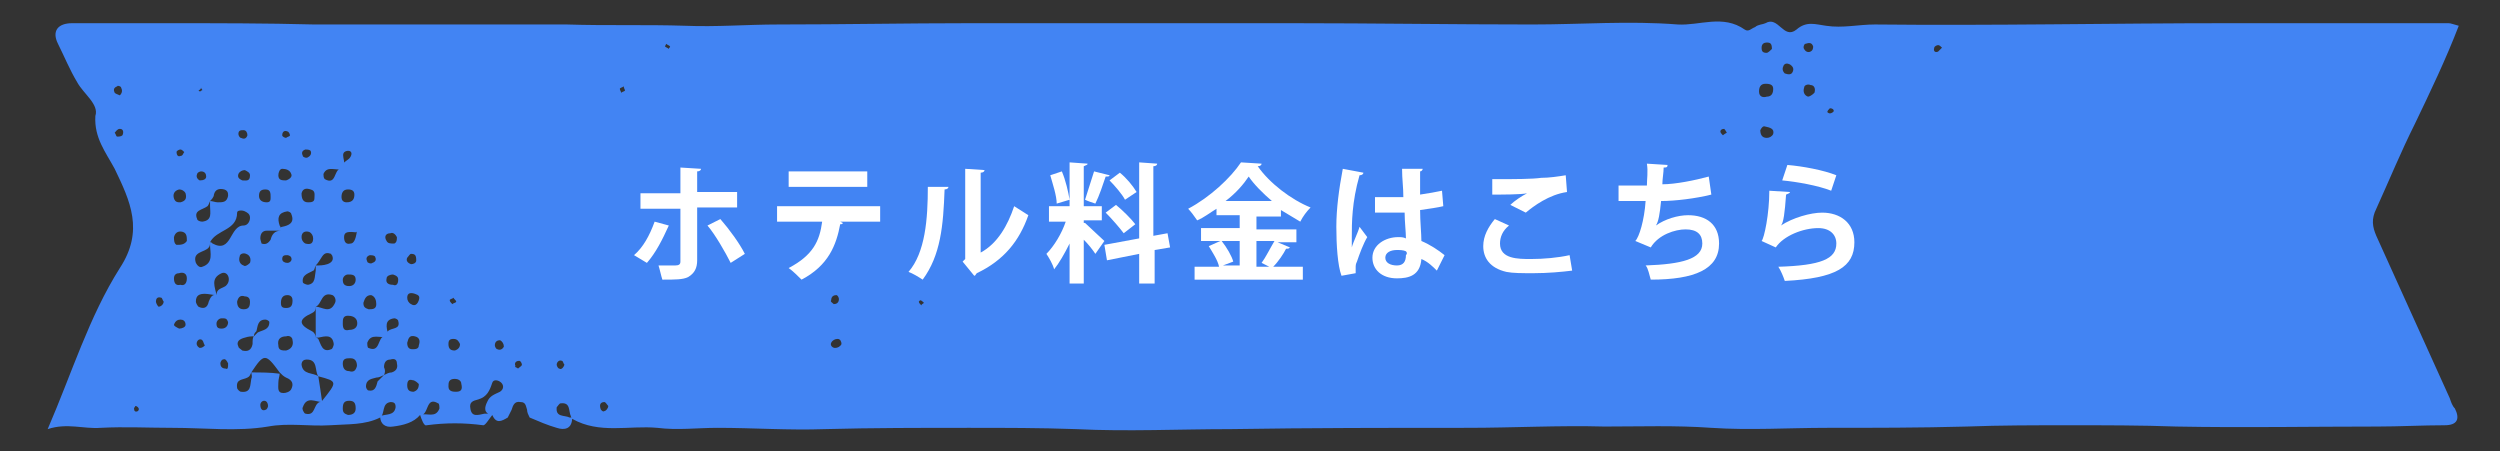 <?xml version="1.0" encoding="utf-8"?>
<!-- Generator: Adobe Illustrator 21.0.2, SVG Export Plug-In . SVG Version: 6.00 Build 0)  -->
<svg version="1.1" id="レイヤー_1" xmlns="http://www.w3.org/2000/svg" xmlns:xlink="http://www.w3.org/1999/xlink" x="0px"
	 y="0px" viewBox="0 0 194 35" style="enable-background:new 0 0 194 35;" xml:space="preserve">
<rect x="0" y="0" width="194" height="35" fill="#333333" stroke="none"/>
<style type="text/css">
	.st0{fill:#4284F3;}
	.st1{fill:#FFFFFF;}
</style>
<path class="st0" d="M32.6,32.2c-0.5,0.6-1.3,0.8-2.1,0.9c-0.6,0.1-1-0.2-1-0.8c0.4-0.2,1.1,0,1.2-0.7c0-0.3-0.1-0.4-0.4-0.4
	c-0.7,0.1-0.4,0.9-0.8,1.2c-1.2,0.6-2.5,0.5-3.9,0.6c-1.6,0.1-3.2-0.2-4.8,0.1c-2.4,0.4-4.9,0.1-7.4,0.1c-1.9,0-3.7-0.1-5.6,0
	c-1.3,0.1-2.6-0.4-4.1,0.1c1.9-4.4,3.2-8.7,5.6-12.5c1.9-2.9,0.8-5.2-0.4-7.7c-0.7-1.3-1.6-2.4-1.5-4.1C7.7,8.1,6.5,7.3,6,6.4
	c-0.6-1-1-2-1.5-3c-0.5-1,0-1.6,1.1-1.6c2.5,0,5,0,7.5,0c3.8,0,7.5,0,11.3,0.1c4.1,0,8.1,0,12.2,0c2.5,0,5,0,7.4,0
	c3.1,0.1,6.1,0,9.2,0.1c2.4,0.1,4.8-0.1,7.2-0.1c5,0,9.9-0.1,14.9-0.1c8.3,0,16.6,0,25,0c6.2,0,12.4,0.1,18.6,0.1
	c3.8,0,7.5-0.3,11.3,0c1.7,0.1,3.5-0.8,5.2,0.4c0.3,0.2,0.5-0.1,0.8-0.2c0.2-0.2,0.6-0.2,0.8-0.3c1-0.6,1.4,1.3,2.4,0.5
	c0.8-0.7,1.5-0.4,2.3-0.3c1.3,0.2,2.5-0.1,3.8-0.1c9.2,0.1,18.3-0.1,27.5-0.1c5.7,0,11.3,0,17,0c0.2,0,0.4,0.1,0.8,0.2
	c-1,2.6-2.2,5.1-3.4,7.6c-1.1,2.2-2,4.4-3,6.6c-0.4,0.8-0.3,1.4,0,2.1c1.9,4.2,3.8,8.4,5.7,12.6c0.1,0.3,0.2,0.6,0.4,0.8
	c0.4,0.8,0.2,1.3-0.8,1.3c-1.7,0-3.5,0.1-5.2,0.1c-5.2,0-10.4,0.1-15.6,0c-2.8-0.1-5.5-0.1-8.3-0.1c-2.7,0-5.3,0-8,0.1
	c-3.6,0.1-7.2,0.1-10.8,0.1c-3,0-6,0.2-9,0c-2.8-0.2-5.5-0.1-8.3-0.1c-3.5-0.1-7.1,0.1-10.6,0.1c-6.1,0-12.2,0-18.4,0.1
	c-4,0-8,0.2-12,0c-2.8-0.1-5.5-0.1-8.3-0.1c-3.7,0-7.5,0-11.2,0.1c-2.8,0.1-5.6-0.1-8.3-0.1c-1.6,0-3.1,0.2-4.7,0
	c-2.2-0.2-4.5,0.5-6.6-0.7c0-0.1-0.1-0.1-0.1-0.2c-0.2-0.4,0-1.1-0.8-1c-0.1,0-0.2,0.2-0.3,0.3c-0.1,0.8,0.6,0.6,1,0.8
	c0.1,0,0.1,0,0.2,0c0,0.9-0.6,1-1.2,0.8c-0.7-0.2-1.4-0.5-2.1-0.8l0,0c-0.1-0.2-0.2-0.4-0.2-0.6c-0.1-0.3-0.1-0.6-0.5-0.6
	c-0.5-0.1-0.6,0.3-0.7,0.6c-0.1,0.2-0.2,0.4-0.3,0.6l0,0c-0.5,0.3-0.9,0.5-1.2-0.2c-0.7-0.1-0.6-0.6-0.4-1c0.2-0.5,0.6-0.6,1-0.8
	c0.3-0.2,0.3-0.5,0.1-0.7c-0.2-0.2-0.6-0.3-0.7,0c-0.2,0.6-0.4,1.1-1.1,1.3c-0.4,0.1-0.7,0.2-0.6,0.7c0.1,0.7,0.6,0.5,1.1,0.4
	c0.2,0,0.4,0,0.7,0C38,32.4,37.7,33,37.5,33c-1.5-0.2-2.9-0.2-4.4,0C32.9,33.1,32.7,32.5,32.6,32.2c0.5-0.2,1.2,0.3,1.5-0.5
	c0-0.1,0-0.4-0.1-0.4C33,30.7,33.3,32.3,32.6,32.2z M24.5,20.6c0.3,0,0.6,0,0.9-0.1c0.3-0.1,0.5-0.3,0.4-0.6c0-0.1-0.1-0.1-0.1-0.2
	c-0.3-0.1-0.5-0.1-0.7,0.2C24.8,20.2,24.7,20.4,24.5,20.6c-0.1,0.2-0.1,0.4-0.2,0.4c-0.3,0.2-0.9,0.3-0.8,0.9c0,0.1,0.3,0.2,0.4,0.2
	c0.6-0.1,0.5-0.6,0.6-1.1C24.5,20.9,24.5,20.8,24.5,20.6z M26.6,13.1c-0.5,0.2-1.2-0.3-1.5,0.4c0,0.1,0,0.3,0.1,0.4
	c0.9,0.5,0.7-0.7,1.2-0.8C26.5,13,26.6,13,26.6,13.1c-0.1-0.5,0.3-0.6,0.5-0.8c0.2-0.2,0.3-0.6-0.1-0.6C26.2,11.8,27,12.6,26.6,13.1
	z M30,26.1c-0.1-0.2,0-0.3,0.1-0.4c0.3-0.3,1-0.1,0.8-0.8c0-0.1-0.2-0.2-0.3-0.2c-0.8,0.1-0.6,0.7-0.5,1.2C30,25.9,30,26,30,26.1
	c-0.5,0.2-1.2-0.3-1.5,0.5c0,0.1,0,0.4,0.1,0.4c0.9,0.4,0.7-0.8,1.2-0.9C29.8,26.1,29.9,26.1,30,26.1z M29.8,29.1
	c0.2-0.1,0.4-0.2,0.6-0.2c0.3-0.1,0.5-0.3,0.4-0.7c0-0.3-0.2-0.4-0.5-0.3c-0.4,0-0.5,0.3-0.5,0.6C29.9,28.7,29.9,28.9,29.8,29.1
	c-0.2,0.1-0.4,0.2-0.6,0.2c-0.3,0.1-0.8,0.1-0.8,0.7c0,0.1,0.1,0.3,0.2,0.3c0.5,0.1,0.6-0.3,0.7-0.7C29.5,29.4,29.6,29.3,29.8,29.1z
	 M24.5,23.8c0.5,0,1.1,0.6,1.5-0.3c0.1-0.2,0-0.5-0.2-0.6C24.9,22.6,25,23.6,24.5,23.8c0,0.3-0.1,0.4-0.3,0.5c-1.1,0.5-1,0.9,0,1.4
	c0.2,0.1,0.3,0.3,0.3,0.5c0.1,0,0.2,0.1,0.2,0.1c0.2,0.4,0.3,1.1,1,0.8c0.1,0,0.2-0.3,0.2-0.4c-0.1-0.8-0.7-0.6-1.2-0.5
	c-0.1,0-0.1,0-0.2,0C24.5,25.4,24.5,24.6,24.5,23.8z M19.7,26.1c-0.2,0-0.4,0-0.7,0.1c-0.4,0.1-0.7,0.3-0.5,0.7
	c0,0.1,0.2,0.2,0.3,0.3c0.4,0.1,0.7,0,0.8-0.5C19.6,26.4,19.6,26.2,19.7,26.1c0.1-0.1,0.2-0.2,0.3-0.3c0.4-0.2,0.9-0.2,0.9-0.8
	c0-0.1-0.2-0.2-0.3-0.2c-0.6,0-0.6,0.5-0.7,0.9C19.8,25.8,19.7,25.9,19.7,26.1z M21.8,17.9c-0.1-0.2,0-0.3,0.1-0.3
	c0.5-0.1,1-0.3,0.7-1c0-0.1-0.2-0.2-0.3-0.2c-0.7,0.1-0.8,0.5-0.6,1.1C21.8,17.6,21.8,17.8,21.8,17.9c-0.4,0-0.7,0-1.1,0
	c-0.3,0-0.5,0.2-0.5,0.6c0,0.1,0.1,0.4,0.1,0.4c0.3,0.1,0.5,0,0.7-0.3C21.1,18.2,21.3,17.9,21.8,17.9z M16.8,22.9
	c0-0.5,0.4-0.5,0.7-0.7c0.5-0.4,0.2-1.2-0.3-1C16.3,21.6,16.7,22.3,16.8,22.9c-0.3,0-0.6-0.1-0.9-0.1c-0.4,0-0.7,0.1-0.7,0.6
	c0,0.1,0.1,0.3,0.2,0.4c0.4,0.2,0.7,0.1,0.8-0.4C16.3,23.2,16.4,22.8,16.8,22.9z M16.3,15.6c0.2,0,0.4,0.1,0.6,0.1
	c0.4,0,0.7,0,0.8-0.5c0-0.2,0-0.4-0.3-0.5c-0.4-0.1-0.7,0-0.8,0.4C16.6,15.3,16.4,15.5,16.3,15.6c-0.1,0.2-0.1,0.3-0.2,0.4
	c-0.4,0.3-1.1,0.3-0.8,1c0,0.1,0.2,0.2,0.4,0.2c0.8-0.1,0.6-0.7,0.6-1.2C16.3,15.9,16.3,15.8,16.3,15.6z M19.5,28.9
	c0.7,0,1.5,0,2.2,0.1c0,0.2-0.1,0.4-0.1,0.7c0,0.4-0.1,0.8,0.4,0.8c0.2,0,0.5-0.1,0.6-0.3c0.2-0.4,0.1-0.7-0.4-0.9
	c-0.2-0.1-0.3-0.2-0.5-0.4C20.6,27.4,20.5,27.4,19.5,28.9c-0.1,0.2-0.1,0.3-0.3,0.4c-0.4,0.2-0.9,0.1-0.8,0.8c0,0.1,0.2,0.3,0.3,0.3
	c0.8,0.1,0.7-0.5,0.8-1C19.6,29.2,19.5,29,19.5,28.9z M24.7,29.2c-0.3-0.4,0-1.3-0.9-1.3c-0.2,0-0.4,0.1-0.4,0.4
	C23.5,29.1,24.3,28.9,24.7,29.2c0.1,0.6,0.2,1.3,0.3,2c-0.5,0-1.2-0.5-1.5,0.4c-0.1,0.1,0.1,0.5,0.2,0.5c0.8,0.2,0.6-0.7,1.1-0.9
	c0.1,0,0.1,0,0.2-0.1C26.2,29.6,26.2,29.6,24.7,29.2z M16.3,18.8c0.1,0,0.1,0,0.2,0.1c1.5,0.8,1.3-1.4,2.4-1.4
	c0.3,0,0.5-0.3,0.5-0.6c0-0.3-0.2-0.4-0.4-0.5c-0.2-0.1-0.6-0.1-0.6,0.1C18.4,17.9,16.8,17.8,16.3,18.8c0,0.1,0,0.3-0.1,0.4
	c-0.3,0.4-1.3,0.3-1,1.2c0.1,0.2,0.3,0.4,0.5,0.3c0.9-0.3,0.6-1.1,0.6-1.7C16.3,18.9,16.3,18.9,16.3,18.8z M14,15.7
	c0.4-0.1,0.5-0.3,0.4-0.7c-0.1-0.2-0.3-0.3-0.5-0.3c-0.4,0.1-0.5,0.4-0.4,0.7C13.6,15.7,13.8,15.7,14,15.7z M27.5,15.1
	c0-0.3-0.2-0.4-0.5-0.4c-0.4,0-0.5,0.3-0.5,0.6c0,0.2,0.1,0.4,0.4,0.4C27.4,15.7,27.5,15.4,27.5,15.1z M35.7,26.7
	c-0.1-0.2-0.2-0.4-0.5-0.4c-0.3,0-0.4,0.1-0.4,0.4c0,0.4,0.2,0.5,0.5,0.5C35.6,27.1,35.7,26.9,35.7,26.7z M14.5,18.7
	c0-0.3,0-0.6-0.3-0.7c-0.3-0.1-0.6,0-0.7,0.4c0,0.2,0,0.5,0.2,0.6C14,19,14.3,19,14.5,18.7z M14.5,21.6c0-0.4-0.3-0.5-0.6-0.4
	c-0.2,0-0.4,0.1-0.4,0.4c0,0.3,0.1,0.6,0.5,0.5C14.3,22.2,14.5,22,14.5,21.6z M24.3,18.5c0-0.2-0.1-0.4-0.3-0.5
	c-0.3-0.1-0.6,0-0.6,0.4c0,0.2,0.1,0.4,0.3,0.5C24.1,19,24.3,18.9,24.3,18.5z M27.7,17.9c0,0.2-0.2,0.1-0.4,0.1
	c-0.3,0-0.6,0-0.6,0.4c0,0.3,0.1,0.6,0.5,0.5C27.4,18.9,27.6,18.7,27.7,17.9z M19.4,20.4c0.1-0.3,0-0.6-0.3-0.7
	c-0.2-0.1-0.5,0-0.5,0.2c-0.1,0.3,0,0.6,0.3,0.7C19,20.7,19.2,20.6,19.4,20.4z M22.2,27.2c0.4-0.1,0.6-0.4,0.5-0.8
	c0-0.2-0.2-0.4-0.5-0.3c-0.4,0-0.7,0.2-0.6,0.7C21.6,27.2,21.9,27.2,22.2,27.2z M27,24.5c-0.4,0-0.4,0.3-0.4,0.6
	c0,0.4,0.1,0.6,0.5,0.5c0.5,0,0.7-0.3,0.6-0.7C27.6,24.6,27.3,24.5,27,24.5z M27.1,31.1c-0.4,0-0.5,0.2-0.5,0.6
	c0,0.3,0.1,0.4,0.4,0.5c0.3,0,0.6-0.1,0.6-0.5C27.6,31.3,27.5,31.1,27.1,31.1z M137,6.5c-0.4,0-0.5,0.3-0.5,0.6
	c0,0.4,0.3,0.5,0.6,0.4c0.4,0,0.5-0.3,0.5-0.6C137.6,6.6,137.4,6.5,137,6.5z M140.8,7.2c0.1-0.3,0-0.6-0.3-0.6
	c-0.2-0.1-0.5,0-0.5,0.2c-0.1,0.3,0,0.6,0.3,0.7C140.4,7.5,140.6,7.4,140.8,7.2z M22.3,22.9c-0.4,0-0.5,0.3-0.5,0.6
	c0,0.3,0.1,0.4,0.4,0.4c0.4,0,0.5-0.2,0.5-0.6C22.7,23.1,22.6,22.9,22.3,22.9z M18.4,23.4c0,0.3,0.1,0.6,0.5,0.6
	c0.4,0,0.5-0.2,0.5-0.6c0-0.2-0.1-0.4-0.4-0.4C18.7,22.9,18.5,23,18.4,23.4z M27.7,28.4c0-0.3-0.1-0.6-0.5-0.6c-0.3,0-0.6,0-0.6,0.4
	c0,0.3,0.1,0.6,0.5,0.6C27.4,28.9,27.6,28.8,27.7,28.4z M27.6,21.7c0-0.4-0.3-0.4-0.6-0.4c-0.2,0-0.4,0.2-0.4,0.4
	c0,0.3,0.1,0.5,0.5,0.5C27.4,22.2,27.6,22,27.6,21.7z M28.8,22.9c-0.4,0-0.5,0.3-0.6,0.6c0,0.3,0.1,0.4,0.4,0.5c0.3,0,0.6,0,0.6-0.4
	C29.2,23.3,29.1,23,28.8,22.9z M30.8,18.4c-0.1-0.2-0.3-0.4-0.5-0.3c-0.4,0-0.5,0.3-0.3,0.6c0.1,0.2,0.3,0.2,0.6,0.2
	C30.8,18.8,30.8,18.6,30.8,18.4z M32,27.1c0.2,0,0.5,0,0.5-0.3c0.1-0.3,0.1-0.6-0.3-0.7c-0.4-0.1-0.5,0.1-0.6,0.5
	C31.6,26.9,31.7,27.1,32,27.1z M23.9,15.7c0.2,0,0.5,0,0.5-0.3c0-0.3,0.1-0.6-0.3-0.7c-0.3-0.1-0.6-0.1-0.7,0.3
	C23.4,15.4,23.5,15.7,23.9,15.7z M64.8,27c0.2,0,0.4-0.1,0.5-0.3c0-0.2-0.1-0.4-0.3-0.4c-0.2,0-0.4,0.1-0.5,0.3
	C64.4,26.8,64.6,27,64.8,27z M136.9,9.8c-0.1,0-0.2,0.1-0.3,0.3c0,0.3,0.1,0.6,0.5,0.6c0.2,0,0.4-0.1,0.5-0.3
	C137.7,10,137.4,9.9,136.9,9.8z M35.3,29.4c-0.5,0-0.5,0.3-0.5,0.6c0,0.4,0.4,0.4,0.6,0.4c0.4,0,0.5-0.2,0.4-0.6
	C35.8,29.5,35.5,29.4,35.3,29.4z M13.9,25.5c0.2,0,0.5-0.1,0.5-0.3c0-0.3-0.2-0.4-0.4-0.4c-0.2,0-0.4,0.1-0.5,0.4
	C13.5,25.3,13.7,25.4,13.9,25.5z M32.5,29.8c-0.1-0.1-0.3-0.3-0.5-0.3c-0.3-0.1-0.4,0.1-0.4,0.4c0,0.4,0.2,0.5,0.5,0.5
	C32.4,30.3,32.5,30.1,32.5,29.8z M22.6,13.5c-0.1-0.3-0.4-0.4-0.7-0.4c-0.2,0-0.3,0.3-0.3,0.5c0,0.4,0.3,0.4,0.6,0.4
	C22.5,13.9,22.7,13.7,22.6,13.5z M21,15.3c0-0.3,0-0.6-0.4-0.6c-0.4,0-0.5,0.2-0.5,0.5c0,0.3,0.2,0.5,0.6,0.5
	C21,15.7,21,15.5,21,15.3z M30.9,21.7c0-0.2-0.1-0.3-0.4-0.4c-0.2,0-0.5,0.1-0.5,0.3c-0.1,0.4,0.2,0.5,0.5,0.5
	C30.7,22.2,30.9,22.1,30.9,21.7z M137.5,3.8c0-0.4-0.1-0.5-0.4-0.5c-0.2,0-0.4,0.1-0.4,0.4c0,0.3,0.1,0.4,0.4,0.4
	C137.2,4.1,137.4,3.9,137.5,3.8z M9.3,7.4C9.5,7.2,9.5,7,9.4,6.8c0-0.1-0.3-0.2-0.3-0.1C8.8,6.8,8.8,7,8.9,7.2
	C9,7.3,9.1,7.3,9.3,7.4z M20.2,31.4c0,0.4,0.2,0.5,0.4,0.4c0.1,0,0.2-0.2,0.2-0.3c0-0.2-0.1-0.4-0.3-0.4
	C20.3,31.1,20.2,31.3,20.2,31.4z M18.9,10.1c-0.2,0-0.4,0-0.4,0.3c0,0.1,0.1,0.3,0.2,0.3c0.2,0.1,0.4,0.1,0.5-0.2
	C19.2,10.3,19.1,10.1,18.9,10.1z M139.1,5.6c0.1-0.2,0.1-0.4-0.2-0.6c-0.2-0.1-0.4-0.1-0.5,0.1c-0.1,0.2-0.1,0.4,0.1,0.6
	C138.8,5.8,139,5.8,139.1,5.6z M43.8,28.3c-0.1-0.1-0.1-0.3-0.2-0.3c-0.2-0.1-0.4,0.1-0.4,0.3c0,0.1,0.1,0.3,0.2,0.3
	C43.5,28.7,43.7,28.6,43.8,28.3z M150.7,3.7c-0.1-0.1-0.2-0.2-0.3-0.2c-0.1,0-0.3,0.1-0.3,0.2c-0.1,0.3,0.1,0.4,0.3,0.3
	C150.5,3.9,150.6,3.8,150.7,3.7z M140.7,3.6c-0.1-0.3-0.3-0.3-0.6-0.2c-0.1,0-0.2,0.3-0.1,0.4c0.1,0.2,0.3,0.3,0.5,0.2
	C140.7,3.9,140.7,3.7,140.7,3.6z M47.2,31.5c-0.1-0.1-0.2-0.3-0.3-0.3c-0.3,0-0.4,0.2-0.3,0.5c0,0.1,0.2,0.3,0.3,0.2
	C47,31.9,47.2,31.7,47.2,31.5z M19,13.2c-0.2,0-0.4,0.1-0.5,0.3c-0.1,0.3,0.1,0.4,0.3,0.5c0.3,0,0.6,0.1,0.6-0.4
	C19.4,13.4,19.2,13.3,19,13.2z M64.7,23.6c0.2,0,0.4-0.1,0.4-0.4c0-0.1-0.1-0.3-0.2-0.3c-0.2,0-0.4,0.1-0.4,0.4
	C64.4,23.4,64.6,23.5,64.7,23.6z M38.8,26.4c-0.2,0-0.4,0.1-0.4,0.4c0,0.1,0.1,0.3,0.2,0.3c0.2,0.1,0.4,0,0.5-0.2
	C39.1,26.7,39,26.5,38.8,26.4z M22.3,20.4c0.2,0,0.4-0.2,0.3-0.4c0-0.1-0.2-0.2-0.3-0.2c-0.2,0-0.4,0-0.4,0.3
	C21.9,20.3,22.1,20.4,22.3,20.4z M32.5,23.3c0.1-0.3,0-0.4-0.3-0.5c-0.3-0.1-0.6-0.1-0.6,0.3c0,0.2,0.1,0.4,0.3,0.5
	C32.2,23.8,32.4,23.6,32.5,23.3z M12.7,23.4c-0.1-0.1-0.1-0.3-0.2-0.3c-0.3-0.1-0.4,0.1-0.4,0.3c0,0.1,0.1,0.3,0.2,0.4
	C12.5,23.8,12.7,23.6,12.7,23.4z M17.2,24.7c-0.2,0-0.4,0.2-0.4,0.4c0,0.3,0.1,0.4,0.4,0.4c0.3,0,0.5-0.2,0.5-0.5
	C17.6,24.7,17.5,24.7,17.2,24.7z M52,3.6c-0.1-0.1-0.2-0.1-0.3-0.2c0,0-0.1,0.2-0.1,0.2c0.1,0.1,0.2,0.1,0.3,0.2
	C51.9,3.7,52,3.7,52,3.6z M71.7,23.5c-0.1-0.1-0.2-0.2-0.3-0.2c0,0-0.1,0.1-0.1,0.1c0,0.1,0.1,0.2,0.2,0.3
	C71.5,23.6,71.6,23.6,71.7,23.5z M35.2,23.1c-0.1,0.1-0.3,0.1-0.3,0.2c0,0.1,0.1,0.2,0.2,0.3c0.1-0.1,0.3-0.1,0.3-0.2
	C35.4,23.3,35.2,23.2,35.2,23.1z M15.7,7c0-0.1-0.1-0.1-0.1-0.2C15.6,6.9,15.5,7,15.4,7c0,0,0.1,0.1,0.1,0.1C15.6,7.1,15.6,7,15.7,7
	z M48.4,6.7c-0.1,0.1-0.3,0.1-0.3,0.2c0,0.1,0.1,0.2,0.1,0.3c0.1-0.1,0.3-0.1,0.3-0.2C48.5,7,48.4,6.8,48.4,6.7z M15.9,26.8
	c-0.1-0.1-0.1-0.3-0.2-0.4c-0.1-0.1-0.3-0.1-0.4,0.1c-0.1,0.2,0,0.4,0.2,0.5C15.7,27,15.8,26.9,15.9,26.8z M10.5,31.5
	c0,0.1-0.1,0.1-0.1,0.2c0,0.2,0.1,0.3,0.3,0.2c0.1-0.1,0.1-0.2,0-0.3C10.6,31.5,10.5,31.5,10.5,31.5z M142,8.4
	c-0.1,0.1-0.2,0.2-0.2,0.3c0,0,0.1,0.1,0.2,0.1c0.1,0,0.3-0.1,0.3-0.2C142.3,8.5,142.2,8.4,142,8.4z M8.9,10.3
	C9,10.4,9,10.6,9.1,10.6c0.1,0,0.3,0,0.4-0.1c0.1-0.2,0.1-0.5-0.2-0.5C9.1,10,9,10.2,8.9,10.3z M32.3,20.2c0-0.4-0.1-0.5-0.4-0.5
	c-0.1,0-0.2,0.2-0.3,0.3c-0.1,0.2,0,0.4,0.3,0.5C32.1,20.5,32.3,20.4,32.3,20.2z M28.7,19.8c-0.3,0.1-0.3,0.3-0.2,0.5
	c0,0.1,0.3,0.2,0.4,0.1c0.3-0.1,0.3-0.3,0.2-0.5C29,19.8,28.8,19.8,28.7,19.8z M133.8,10c-0.2,0-0.3,0.1-0.3,0.2
	c0,0.1,0.1,0.2,0.2,0.3c0.1-0.1,0.3-0.2,0.3-0.2C134,10.3,133.9,10.1,133.8,10z M22.2,10.7c0.1-0.1,0.3-0.1,0.3-0.2
	c0-0.1-0.1-0.3-0.2-0.3c-0.2-0.1-0.4,0-0.4,0.3C21.9,10.6,22.1,10.7,22.2,10.7z M14.3,11.8c-0.1-0.1-0.2-0.2-0.3-0.2
	c-0.1,0-0.3,0.1-0.3,0.2c0,0.2,0.1,0.4,0.3,0.3C14.2,12.1,14.2,11.9,14.3,11.8z M23.7,11.6c-0.3,0.1-0.3,0.3-0.2,0.5
	c0,0.1,0.3,0.2,0.4,0.1c0.2-0.1,0.3-0.3,0.2-0.5C24,11.6,23.8,11.6,23.7,11.6z M40.2,28.6c0.1-0.1,0.3-0.2,0.3-0.3
	c0-0.1-0.1-0.3-0.2-0.3c-0.3,0-0.4,0.2-0.3,0.4C39.9,28.5,40.1,28.5,40.2,28.6z M17.7,28.2c-0.1-0.2-0.2-0.4-0.4-0.3
	c-0.1,0-0.2,0.2-0.2,0.3c0,0.2,0.1,0.4,0.4,0.4C17.7,28.7,17.7,28.5,17.7,28.2z M16,13.7c0-0.2-0.1-0.4-0.4-0.4
	c-0.1,0-0.3,0.1-0.3,0.2c-0.1,0.2,0,0.4,0.2,0.5C15.8,14,16,13.9,16,13.7z"/>
<g>
	<path class="st1" d="M51.9,17.5c-0.5,1.1-1,2.1-1.7,2.9l-1-0.6c0.7-0.6,1.2-1.5,1.6-2.6L51.9,17.5z M54.1,16.1v4.1
		c0,0.6-0.2,1-0.7,1.3c-0.4,0.2-1,0.2-2,0.2c-0.1-0.3-0.2-0.8-0.3-1.1c0.4,0,1.1,0,1.3,0c0.3,0,0.4-0.1,0.4-0.3v-4.1h-3.1v-1.2h3.1
		V13l1.6,0.1c0,0.1-0.1,0.2-0.3,0.2v1.6h3.1v1.2H54.1z M55.9,17c0.7,0.8,1.5,1.9,1.9,2.7l-1.1,0.7c-0.4-0.8-1.2-2.2-1.8-2.9L55.9,17
		z"/>
	<path class="st1" d="M68.3,17.2l-3.1,0l0.2,0.1c0,0.1-0.1,0.1-0.2,0.1c-0.3,1.6-0.9,3.2-3,4.3c-0.2-0.2-0.7-0.7-1-0.9
		c1.9-1,2.4-2.1,2.6-3.6h-3.5V16h8V17.2z M67.3,14.5h-6.1v-1.2h6.1V14.5z"/>
	<path class="st1" d="M73.6,14.5c0,0.1-0.1,0.2-0.3,0.2c-0.1,2.8-0.3,5.1-1.7,7c-0.3-0.2-0.8-0.5-1.1-0.6c1.3-1.5,1.5-4.1,1.5-6.6
		L73.6,14.5z M76.1,19.6c1.3-0.7,2.1-2.1,2.6-3.6c0.3,0.2,0.8,0.5,1.1,0.7c-0.7,2-1.9,3.5-4,4.5c-0.1,0.1-0.1,0.2-0.2,0.2l-0.9-1.1
		l0.2-0.2v-7l1.5,0.1c0,0.1-0.1,0.2-0.3,0.2V19.6z"/>
	<path class="st1" d="M84.2,17.3c0.3,0.3,1.3,1.2,1.5,1.4l-0.7,1c-0.2-0.3-0.5-0.7-0.9-1.1V22h-1.1v-3.1c-0.4,0.8-0.8,1.5-1.2,2
		c-0.1-0.4-0.4-0.9-0.6-1.2c0.6-0.6,1.2-1.6,1.5-2.5h-1.3V16h1.6v-3.4l1.4,0.1c0,0.1-0.1,0.1-0.3,0.2V16h1.4v1.1h-1.4V17.3z
		 M82.4,13.3c0.3,0.7,0.5,1.6,0.6,2.2l-1,0.3c0-0.6-0.3-1.5-0.5-2.2L82.4,13.3z M86.1,13.6c0,0.1-0.1,0.1-0.3,0.1
		c-0.2,0.6-0.5,1.5-0.8,2.1c-0.3-0.1-0.6-0.2-0.8-0.3c0.2-0.6,0.5-1.6,0.7-2.2L86.1,13.6z M90.8,19.2l-1.2,0.2V22h-1.2v-2.3
		l-2.5,0.5L85.7,19l2.7-0.5v-5.9l1.4,0.1c0,0.1-0.1,0.2-0.3,0.2v5.4l1.1-0.2L90.8,19.2z M86.6,15.9c0.5,0.4,1.2,1.1,1.5,1.5
		c-0.9,0.7-0.9,0.7-0.9,0.7c-0.3-0.4-0.9-1.1-1.4-1.6L86.6,15.9z M86.9,13.4c0.5,0.4,1,1,1.3,1.5l-0.9,0.6c-0.2-0.4-0.8-1.1-1.2-1.5
		L86.9,13.4z"/>
	<path class="st1" d="M98.9,18.7l1.2,0.5c-0.1,0.1-0.1,0.1-0.3,0.1c-0.2,0.4-0.6,1-1,1.4h2.3v1h-8.4v-1h1.9
		c-0.1-0.5-0.5-1.1-0.8-1.6l0.9-0.4h-1.5v-1h3v-1h-1.8v-0.5c-0.5,0.3-1,0.7-1.5,0.9c-0.2-0.3-0.5-0.7-0.7-0.9
		c1.7-0.9,3.3-2.4,4.1-3.6l1.6,0.1c0,0.1-0.1,0.2-0.3,0.2c0.9,1.3,2.6,2.6,4.1,3.2c-0.3,0.3-0.6,0.7-0.8,1.1c-0.5-0.3-1-0.6-1.5-0.9
		v0.5h-1.9v1h3.1v1H98.9z M96.2,18.7h-1.4c0.4,0.5,0.8,1.2,0.9,1.6l-0.8,0.3h1.3V18.7z M98.7,15.6c-0.7-0.6-1.4-1.3-1.8-1.9
		c-0.4,0.6-1,1.3-1.8,1.9H98.7z M97.9,20.4c0.3-0.4,0.7-1.2,1-1.7h-1.4v2h1L97.9,20.4z"/>
	<path class="st1" d="M104.1,21.4c-0.3-0.8-0.4-2.4-0.4-3.8c0-1.4,0.2-2.9,0.5-4.5l1.6,0.3c0,0.1-0.1,0.2-0.3,0.2
		c-0.6,2.1-0.6,3.7-0.6,4.8c0,0.3,0,0.6,0,0.8c0.1-0.4,0.5-1.2,0.6-1.6l0.6,0.8c-0.3,0.5-0.6,1.3-0.8,1.9c-0.1,0.2-0.1,0.3-0.1,0.5
		c0,0.1,0,0.3,0,0.4L104.1,21.4z M106.7,15.3c0.7,0,1.5,0,2.2,0c0-0.8-0.1-1.4-0.1-2.2l1.6,0c0,0.1-0.1,0.2-0.2,0.2l0,1.8
		c0.7-0.1,1.2-0.2,1.7-0.3l0.1,1.2c-0.4,0.1-1.1,0.2-1.8,0.3c0,0.9,0.1,1.8,0.1,2.4c0.7,0.3,1.3,0.7,1.8,1.1l-0.6,1.2
		c-0.3-0.3-0.7-0.7-1.2-0.9c-0.1,1.3-1,1.5-1.9,1.5c-1.2,0-1.9-0.7-1.9-1.6c0-1,1-1.6,2-1.6c0.2,0,0.4,0,0.6,0.1
		c0-0.5-0.1-1.3-0.1-2c-0.3,0-0.6,0-0.9,0h-1.4L106.7,15.3z M109.1,19.5c-0.2-0.1-0.5-0.1-0.7-0.1c-0.5,0-0.9,0.2-0.9,0.6
		c0,0.4,0.4,0.6,0.9,0.6c0.5,0,0.7-0.3,0.7-0.8C109.2,19.7,109.2,19.6,109.1,19.5z"/>
	<path class="st1" d="M122,21c-0.8,0.1-1.9,0.2-3,0.2c-0.9,0-1.6,0-2.1-0.1c-1.3-0.3-1.8-1.1-1.8-2c0-0.8,0.4-1.5,0.9-2.1l1.1,0.5
		c-0.5,0.4-0.7,0.9-0.7,1.4c0,1.2,1.4,1.2,2.4,1.2c1,0,2.1-0.1,3-0.3L122,21z M117.2,15.9c0.3-0.3,0.9-0.7,1.3-0.9v0
		c-0.5,0.1-1.9,0.1-2.7,0.1c0-0.3,0-0.9,0-1.2c0.2,0,0.4,0,0.7,0c1,0,2.4,0,3.1-0.1c0.6,0,1.3-0.1,1.9-0.2l0.1,1.3
		c-1.4,0.2-2.6,1.1-3.2,1.6L117.2,15.9z"/>
	<path class="st1" d="M132.8,15.1c-1.2,0.3-2.8,0.5-3.9,0.5c-0.1,1-0.2,1.6-0.4,1.9c0.7-0.5,1.7-0.8,2.5-0.8c1.4,0,2.4,0.7,2.4,2.2
		c0,2-1.9,2.8-5.3,2.8c-0.1-0.3-0.2-0.9-0.4-1.1c2.8-0.1,4.4-0.5,4.4-1.7c0-0.7-0.4-1.1-1.3-1.1c-0.8,0-2.1,0.4-2.7,1.4l-1.2-0.5
		c0.3-0.3,0.7-1.6,0.8-3.1h-2.1v-1.2c0.5,0,1.5,0,2.2,0c0-0.5,0.1-1.1,0-1.7l1.6,0.1c0,0.2-0.1,0.2-0.3,0.2c0,0.4-0.1,0.9-0.1,1.3
		c1,0,2.5-0.3,3.6-0.6L132.8,15.1z"/>
	<path class="st1" d="M138.9,14.9c0,0.1-0.1,0.1-0.3,0.2c-0.1,1.4-0.2,2.2-0.4,2.4h0c0.9-0.6,2.3-1,3.2-1c1.4,0,2.5,0.8,2.5,2.3
		c0,1.9-1.4,2.8-5.4,3c-0.1-0.3-0.3-0.8-0.5-1.1c3.3-0.1,4.5-0.6,4.5-1.8c0-0.7-0.5-1.2-1.4-1.2c-1.2,0-2.7,0.6-3.3,1.5l-1.1-0.5
		c0.2-0.2,0.6-2.1,0.6-3.9L138.9,14.9z M138.7,12.8c1.2,0.1,2.8,0.4,3.8,0.8l-0.4,1.2c-1-0.4-2.7-0.7-3.8-0.8L138.7,12.8z"/>
</g>
</svg>
